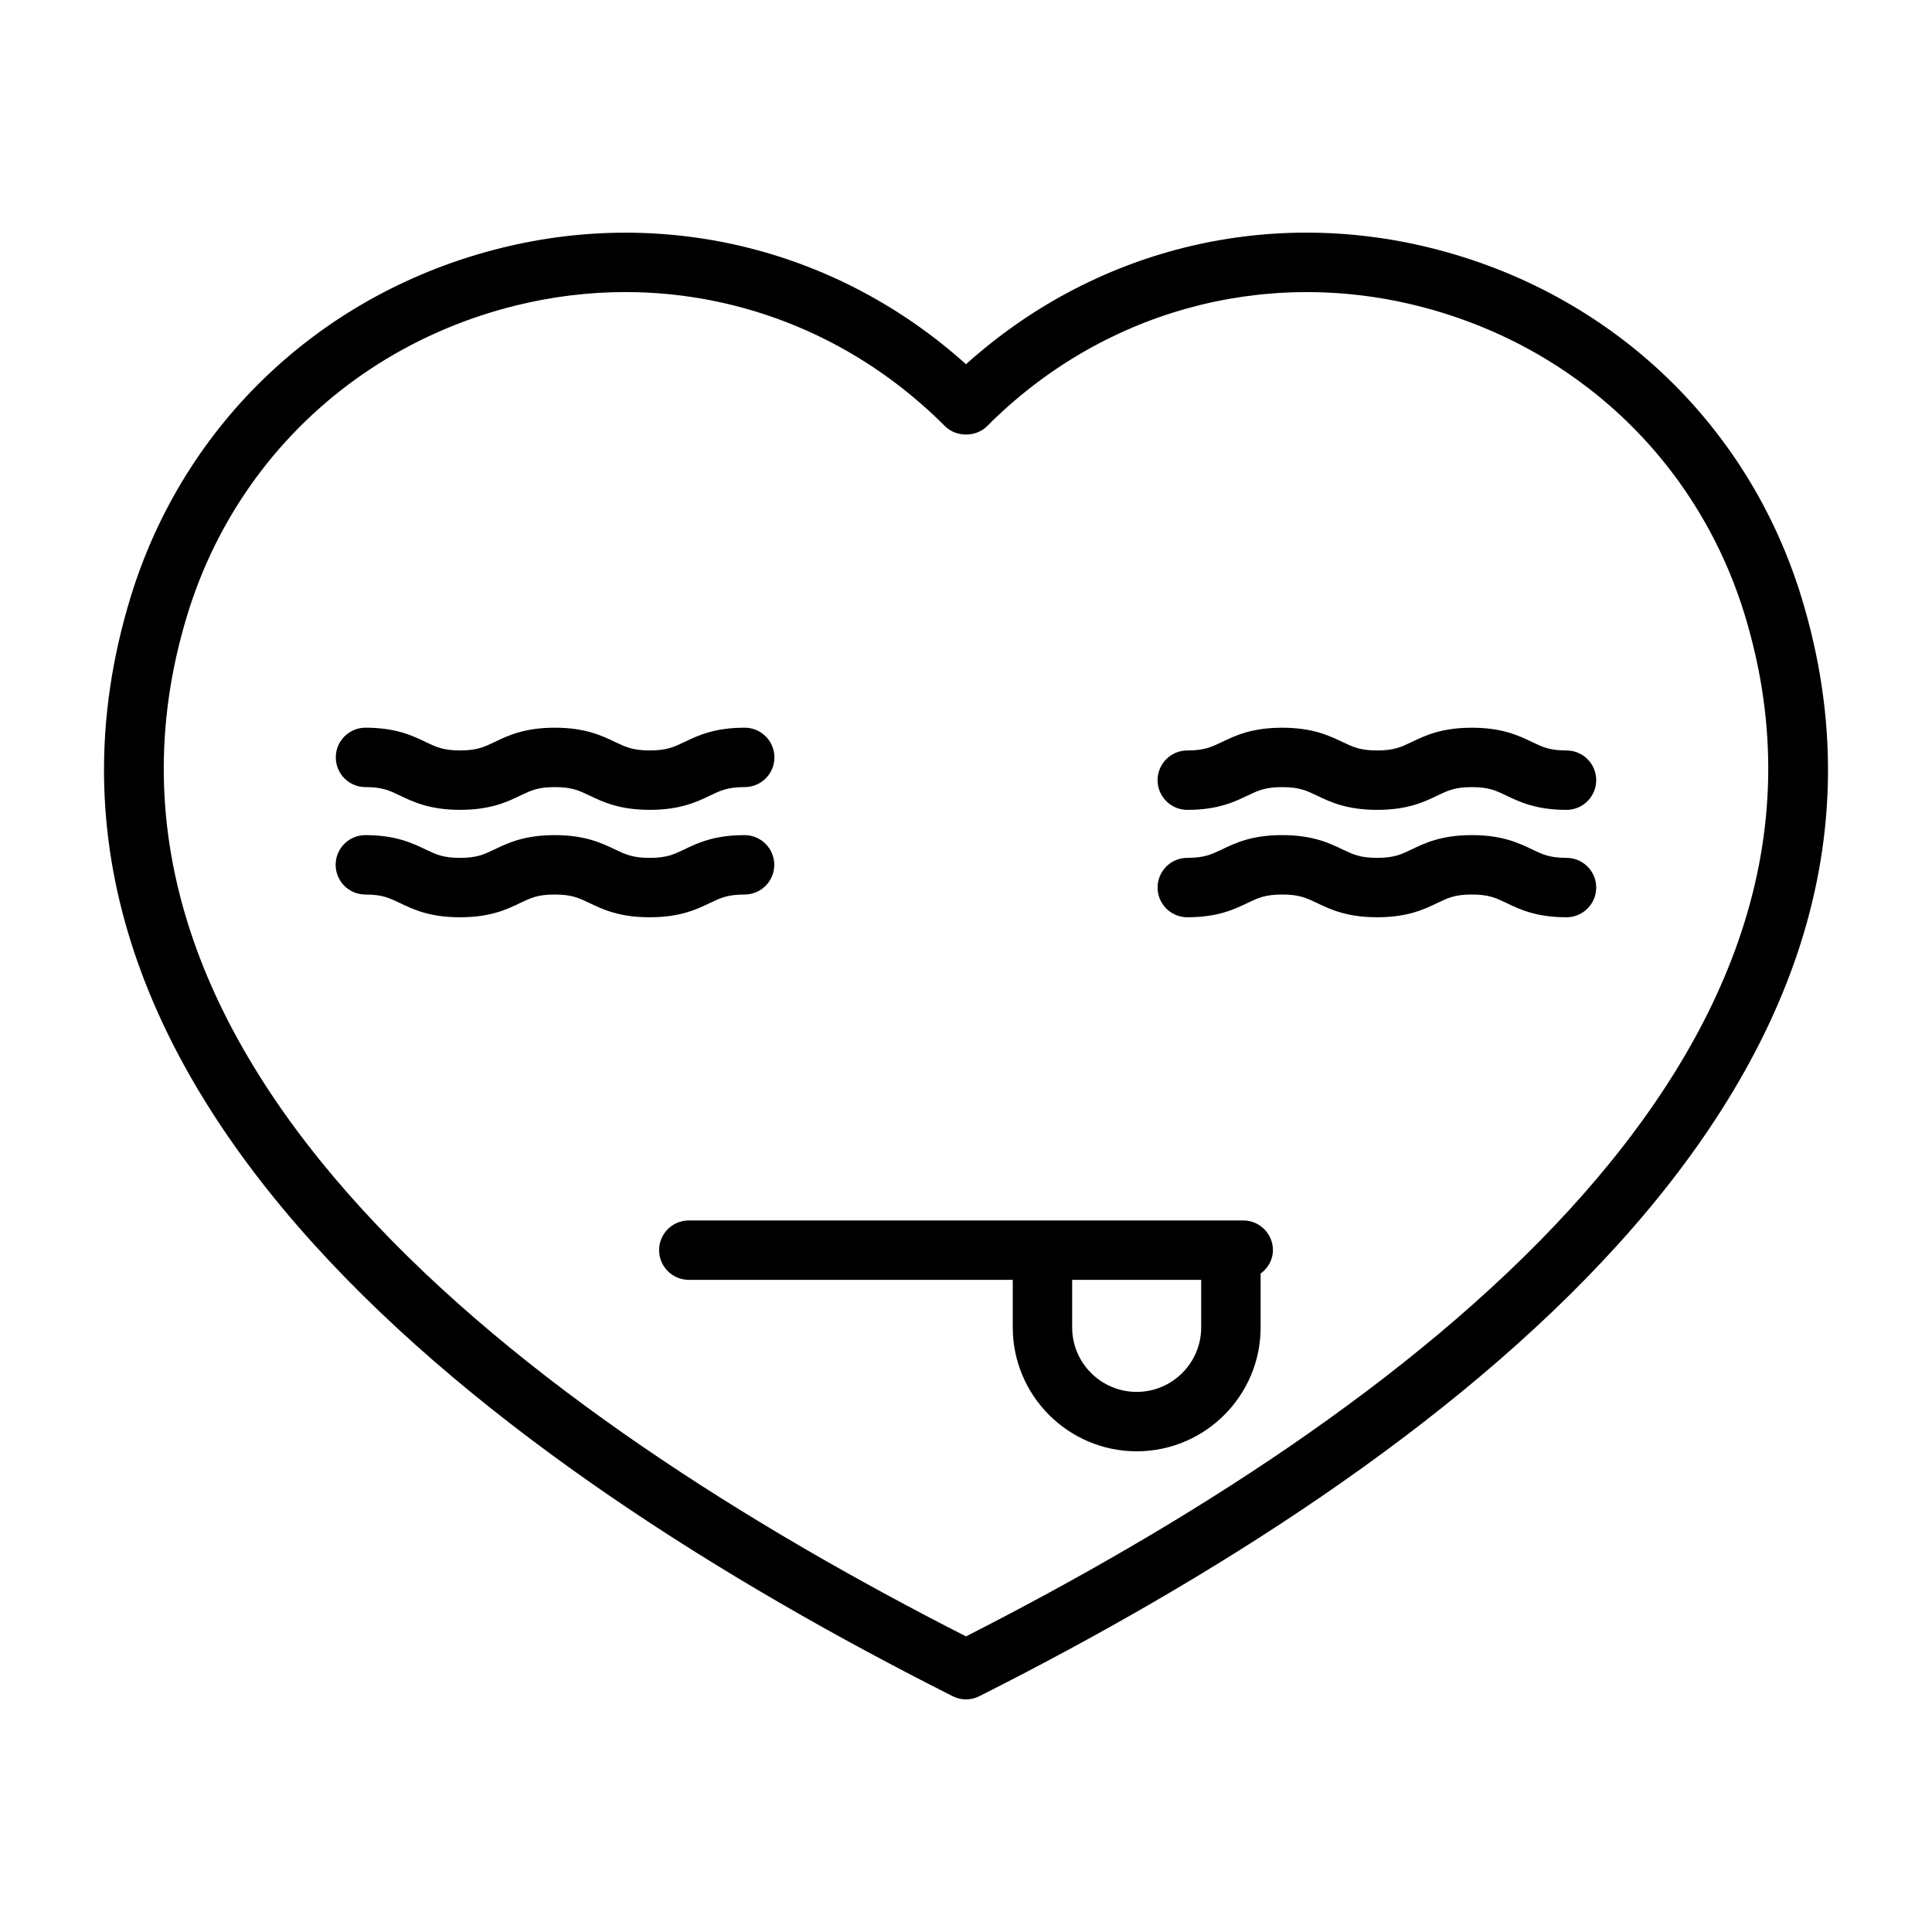 <?xml version="1.0" encoding="UTF-8"?>
<!-- Uploaded to: ICON Repo, www.iconrepo.com, Generator: ICON Repo Mixer Tools -->
<svg fill="#000000" width="800px" height="800px" version="1.1" viewBox="144 144 512 512" xmlns="http://www.w3.org/2000/svg">
 <g>
  <path d="m473.46 467.43h-146.92c-4.344 0-7.871 3.527-7.871 7.871s3.527 7.871 7.871 7.871h85.852v12.594c0 18.105 14.738 32.844 32.844 32.844s32.844-14.738 32.844-32.844v-14.25c1.922-1.434 3.258-3.621 3.258-6.219-0.004-4.34-3.531-7.867-7.875-7.867zm-11.133 28.34c0 9.43-7.668 17.098-17.098 17.098-9.43 0-17.098-7.668-17.098-17.098v-12.594h34.195z"/>
  <path d="m523.13 209.7c-44.066-10.941-89.535 0.598-123.13 30.828-33.613-30.23-79.051-41.738-123.13-30.828-47.344 11.73-84.059 46.305-98.23 92.465-39.879 129.95 96.434 230.16 217.82 291.34 1.102 0.566 2.312 0.852 3.543 0.852 1.227 0 2.426-0.285 3.543-0.852 121.39-61.18 257.7-161.38 217.82-291.34-14.172-46.16-50.887-80.734-98.23-92.465zm-123.13 367.96c-115.07-58.586-242.59-152.62-206.31-270.88 12.547-40.824 45.043-71.414 86.953-81.805 9.668-2.394 19.414-3.574 29.078-3.574 31.379 0 61.684 12.422 84.703 35.535 2.961 2.961 8.203 2.961 11.164 0 30.102-30.23 72.66-42.133 113.78-31.961 41.91 10.391 74.422 40.98 86.953 81.805 36.262 118.25-91.25 212.29-206.32 270.88z"/>
  <path d="m240.86 352.59c4.473 0 6.312 0.898 9.117 2.234 3.512 1.684 7.887 3.793 15.949 3.793 8.078 0 12.453-2.094 15.98-3.793 2.801-1.34 4.66-2.234 9.133-2.234 4.504 0 6.359 0.898 9.18 2.234 3.527 1.684 7.902 3.793 15.98 3.793s12.453-2.094 15.98-3.793c2.816-1.34 4.676-2.234 9.18-2.234 4.344 0 7.871-3.527 7.871-7.871s-3.527-7.871-7.871-7.871c-8.078 0-12.453 2.094-15.98 3.793-2.816 1.34-4.676 2.234-9.18 2.234-4.504 0-6.359-0.898-9.18-2.234-3.527-1.684-7.902-3.793-15.98-3.793-8.062 0-12.438 2.094-15.965 3.793-2.801 1.34-4.66 2.234-9.148 2.234-4.473 0-6.312-0.898-9.117-2.234-3.512-1.684-7.887-3.793-15.949-3.793-4.344 0-7.871 3.527-7.871 7.871-0.004 4.344 3.508 7.871 7.871 7.871z"/>
  <path d="m559.14 342.88c-4.473 0-6.312-0.898-9.117-2.234-3.512-1.684-7.887-3.793-15.949-3.793-8.078 0-12.453 2.094-15.98 3.793-2.801 1.34-4.66 2.234-9.133 2.234-4.504 0-6.359-0.898-9.18-2.234-3.527-1.684-7.902-3.793-15.98-3.793s-12.453 2.094-15.98 3.793c-2.816 1.34-4.676 2.234-9.18 2.234-4.344 0-7.871 3.527-7.871 7.871s3.527 7.871 7.871 7.871c8.078 0 12.453-2.094 15.98-3.793 2.816-1.34 4.676-2.234 9.18-2.234 4.504 0 6.359 0.898 9.18 2.234 3.527 1.684 7.902 3.793 15.98 3.793 8.062 0 12.438-2.094 15.965-3.793 2.801-1.34 4.66-2.234 9.148-2.234 4.473 0 6.312 0.898 9.117 2.234 3.512 1.684 7.887 3.793 15.949 3.793 4.344 0 7.871-3.527 7.871-7.871s-3.512-7.871-7.871-7.871z"/>
  <path d="m341.32 381.06c4.344 0 7.871-3.527 7.871-7.871s-3.527-7.871-7.871-7.871c-8.078 0-12.453 2.094-15.98 3.793-2.816 1.34-4.676 2.234-9.18 2.234s-6.359-0.898-9.18-2.234c-3.527-1.684-7.902-3.793-15.98-3.793-8.062 0-12.438 2.094-15.965 3.793-2.801 1.34-4.66 2.234-9.148 2.234-4.473 0-6.312-0.898-9.117-2.234-3.512-1.684-7.887-3.793-15.949-3.793-4.344 0-7.871 3.527-7.871 7.871s3.527 7.871 7.871 7.871c4.473 0 6.312 0.898 9.117 2.234 3.512 1.684 7.887 3.793 15.949 3.793 8.078 0 12.453-2.094 15.98-3.793 2.801-1.34 4.66-2.234 9.133-2.234 4.504 0 6.359 0.898 9.18 2.234 3.527 1.684 7.902 3.793 15.98 3.793s12.453-2.094 15.98-3.793c2.82-1.336 4.676-2.234 9.18-2.234z"/>
  <path d="m559.14 371.34c-4.473 0-6.312-0.898-9.117-2.234-3.512-1.684-7.887-3.793-15.949-3.793-8.078 0-12.453 2.094-15.98 3.793-2.801 1.34-4.66 2.234-9.133 2.234-4.504 0-6.359-0.898-9.18-2.234-3.527-1.684-7.902-3.793-15.98-3.793s-12.453 2.094-15.98 3.793c-2.816 1.34-4.676 2.234-9.18 2.234-4.344 0-7.871 3.527-7.871 7.871s3.527 7.871 7.871 7.871c8.078 0 12.453-2.094 15.98-3.793 2.816-1.34 4.676-2.234 9.18-2.234 4.504 0 6.359 0.898 9.18 2.234 3.527 1.684 7.902 3.793 15.98 3.793 8.062 0 12.438-2.094 15.965-3.793 2.801-1.34 4.66-2.234 9.148-2.234 4.473 0 6.312 0.898 9.117 2.234 3.512 1.684 7.887 3.793 15.949 3.793 4.344 0 7.871-3.527 7.871-7.871s-3.512-7.871-7.871-7.871z"/>
 </g>
</svg>